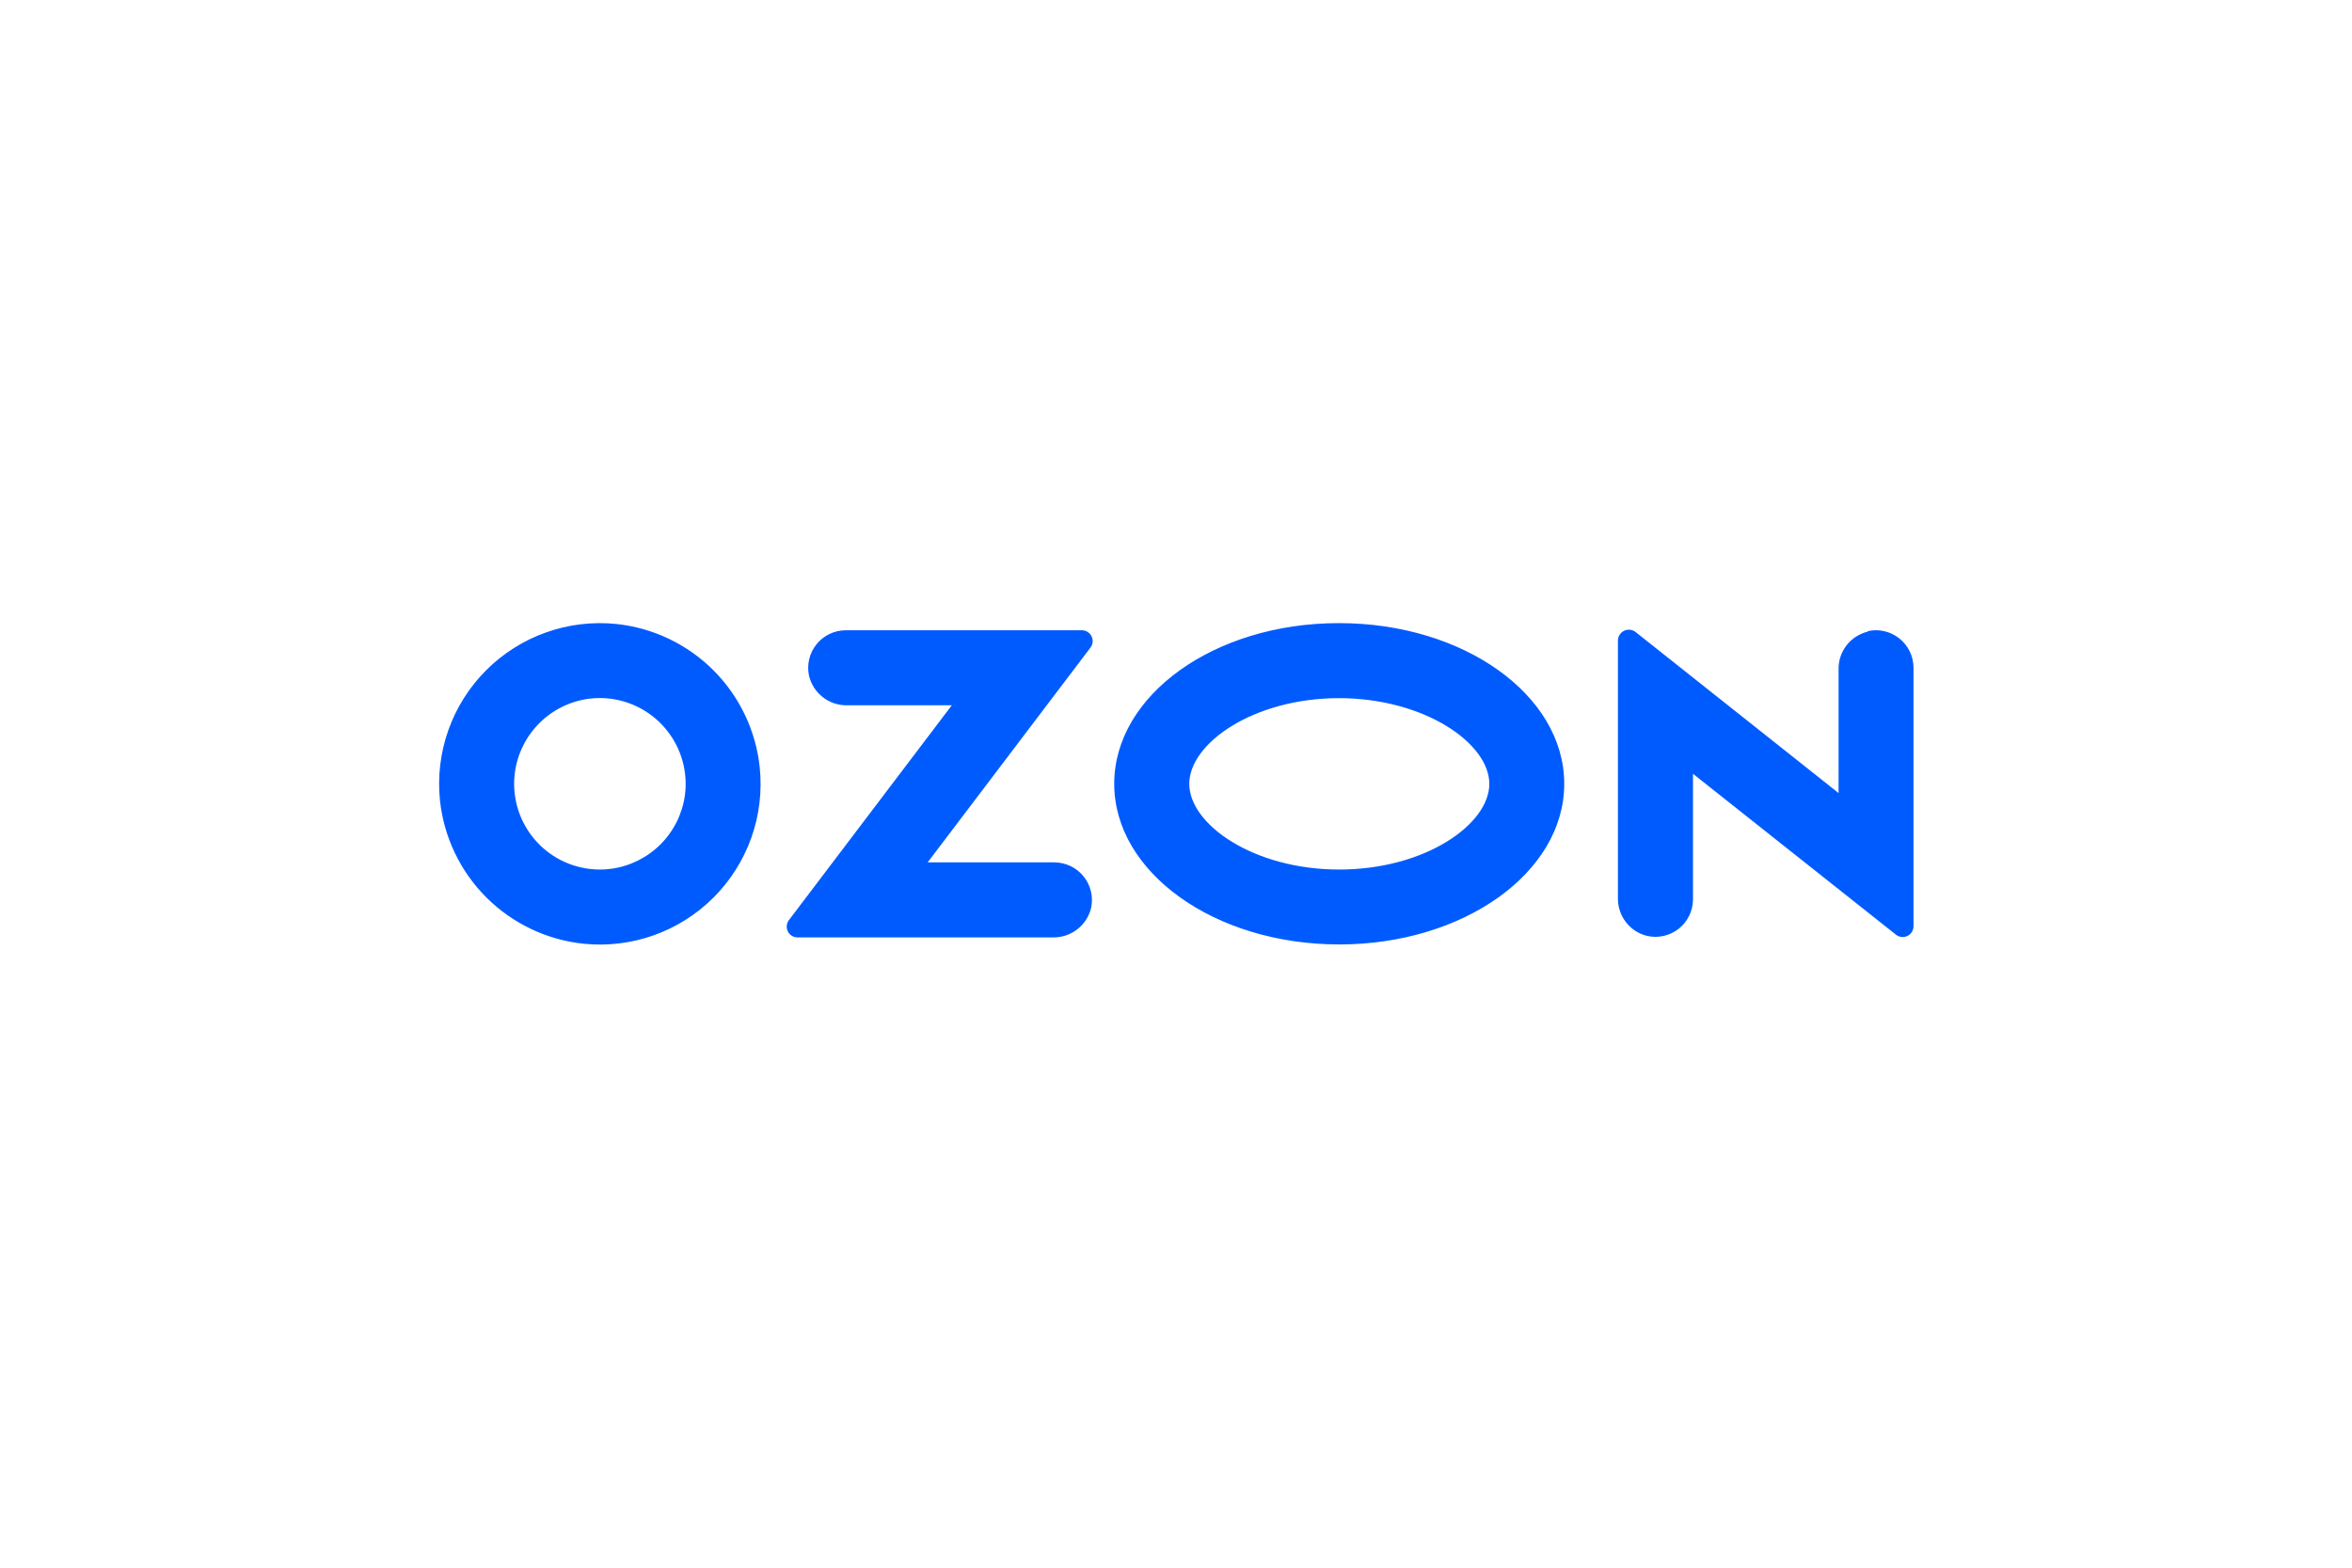 <svg width="165" height="110" viewBox="0 0 165 110" fill="none" xmlns="http://www.w3.org/2000/svg">
<path d="M42.863 60.962C44.176 60.787 45.396 60.185 46.333 59.25C47.271 58.314 47.874 57.095 48.051 55.782C48.256 54.198 47.824 52.597 46.85 51.331C45.876 50.065 44.439 49.237 42.855 49.03C42.338 48.962 41.815 48.962 41.298 49.03C39.986 49.207 38.767 49.81 37.831 50.748C36.895 51.685 36.294 52.904 36.119 54.217C36.016 55.001 36.069 55.797 36.274 56.56C36.48 57.323 36.833 58.038 37.315 58.665C37.797 59.291 38.397 59.817 39.082 60.211C39.767 60.605 40.523 60.86 41.307 60.962C41.824 61.03 42.347 61.03 42.863 60.962ZM43.229 43.782C45.808 44.051 48.216 45.199 50.049 47.032C51.882 48.865 53.03 51.273 53.298 53.852C53.471 55.518 53.269 57.202 52.708 58.78C52.148 60.359 51.242 61.792 50.058 62.977C48.873 64.161 47.44 65.067 45.861 65.627C44.283 66.188 42.599 66.39 40.933 66.218C38.355 65.947 35.948 64.799 34.114 62.966C32.282 61.133 31.134 58.726 30.863 56.148C30.693 54.482 30.896 52.799 31.457 51.222C32.018 49.644 32.924 48.211 34.108 47.027C35.292 45.843 36.725 44.937 38.303 44.376C39.88 43.815 41.563 43.612 43.229 43.782ZM59.388 44.224H75.896C76.037 44.224 76.175 44.263 76.296 44.338C76.416 44.412 76.513 44.518 76.576 44.645C76.639 44.772 76.665 44.913 76.651 45.054C76.638 45.194 76.585 45.328 76.499 45.441L65.078 60.511H73.999C74.388 60.517 74.77 60.608 75.12 60.779C75.469 60.95 75.776 61.195 76.02 61.498C76.263 61.801 76.437 62.154 76.529 62.532C76.621 62.909 76.628 63.303 76.55 63.683C76.41 64.286 76.068 64.822 75.581 65.203C75.093 65.584 74.49 65.786 73.872 65.775H55.944C55.804 65.775 55.667 65.735 55.548 65.661C55.429 65.588 55.333 65.482 55.271 65.357C55.208 65.232 55.182 65.092 55.194 64.953C55.206 64.813 55.257 64.68 55.34 64.568L66.77 49.489H59.431C58.812 49.501 58.208 49.299 57.72 48.918C57.232 48.537 56.89 48 56.752 47.397C56.672 47.016 56.679 46.622 56.77 46.243C56.861 45.865 57.035 45.512 57.279 45.209C57.522 44.905 57.83 44.66 58.18 44.49C58.531 44.319 58.914 44.229 59.303 44.224H59.388ZM131.032 44.284C131.415 44.199 131.813 44.201 132.195 44.289C132.578 44.378 132.936 44.551 133.243 44.795C133.551 45.04 133.799 45.35 133.971 45.703C134.144 46.056 134.235 46.443 134.238 46.836V64.993C134.238 65.135 134.198 65.274 134.123 65.395C134.047 65.515 133.94 65.612 133.812 65.674C133.684 65.736 133.541 65.761 133.4 65.746C133.259 65.731 133.125 65.676 133.013 65.588L118.768 54.294V63.122C118.764 63.515 118.674 63.902 118.501 64.255C118.329 64.608 118.081 64.918 117.773 65.162C117.466 65.407 117.108 65.579 116.725 65.668C116.343 65.756 115.945 65.758 115.562 65.673C114.97 65.533 114.445 65.195 114.071 64.716C113.697 64.237 113.497 63.645 113.503 63.037V44.939C113.505 44.797 113.547 44.658 113.623 44.538C113.7 44.418 113.808 44.322 113.936 44.26C114.064 44.198 114.207 44.173 114.348 44.188C114.49 44.203 114.624 44.257 114.737 44.343L128.982 55.646V46.963C128.972 46.353 129.17 45.759 129.545 45.277C129.919 44.796 130.447 44.458 131.04 44.318L131.032 44.284ZM93.951 43.723C102.668 43.723 109.736 48.766 109.736 55C109.736 61.234 102.668 66.269 93.951 66.269C85.234 66.269 78.166 61.226 78.166 55C78.166 48.775 85.2 43.723 93.917 43.723H93.951ZM93.951 48.987C87.93 48.987 83.431 52.16 83.431 55C83.431 57.841 87.93 61.013 93.951 61.013C99.972 61.013 104.48 57.841 104.48 55C104.48 52.16 99.938 48.987 93.917 48.987H93.951Z" fill="#005BFF"/>
</svg>
